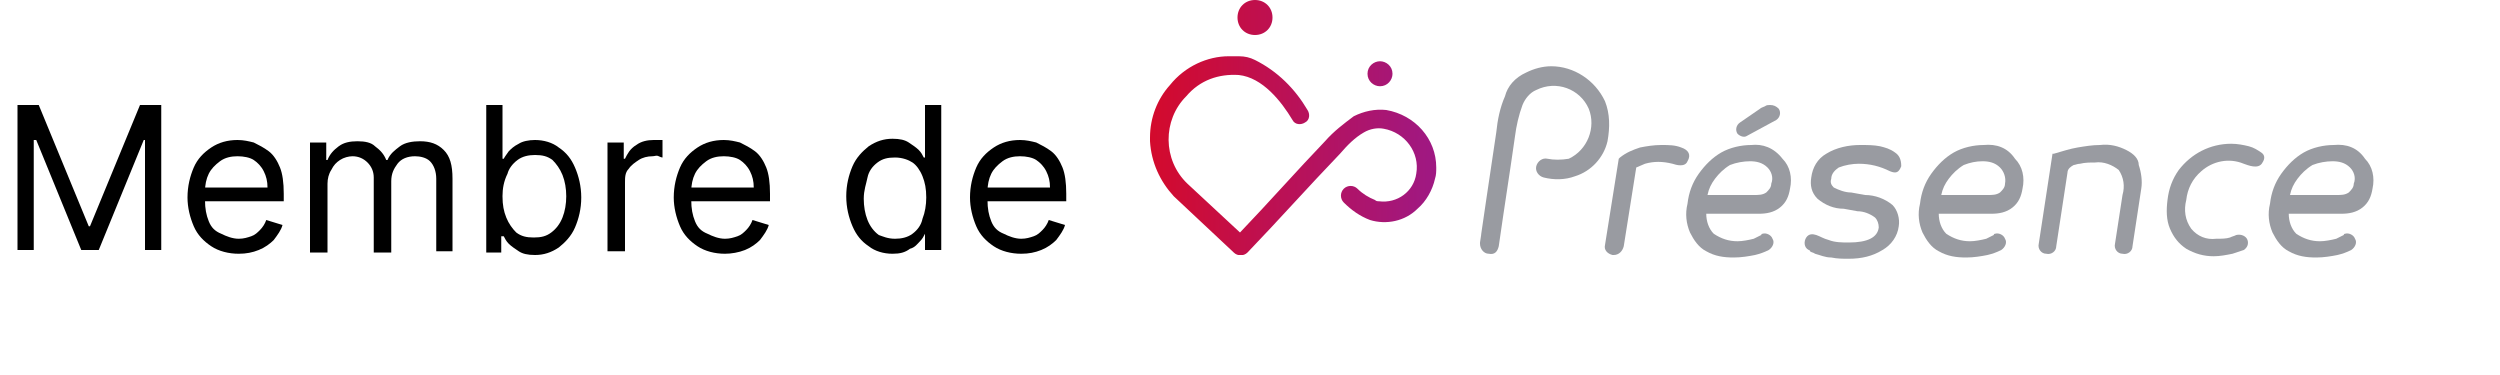 <?xml version="1.0" encoding="utf-8"?>
<!-- Generator: Adobe Illustrator 27.6.1, SVG Export Plug-In . SVG Version: 6.00 Build 0)  -->
<svg version="1.1" id="Calque_1" xmlns="http://www.w3.org/2000/svg" xmlns:xlink="http://www.w3.org/1999/xlink" x="0px" y="0px"
	 viewBox="0 0 200 30" enable-background="new 0 0 200 30" xml:space="preserve">
<g id="Groupe_32">
	<path id="Tracé_114" fill="#999BA1" d="M122.1,5.8c0.6-0.3,1.3-0.5,2-0.5c1.8,0,3.5,1.1,4.3,2.8c0.4,1,0.4,2.1,0.2,3.2
		c-0.3,1.3-1.3,2.4-2.6,2.8c-0.8,0.3-1.7,0.3-2.5,0.1c-0.4-0.1-0.7-0.5-0.6-0.9c0.1-0.4,0.5-0.7,0.9-0.6c0,0,0,0,0,0
		c0.5,0.1,1.1,0.1,1.7,0c1.5-0.7,2.2-2.5,1.6-4c-0.7-1.6-2.6-2.3-4.2-1.5c0,0,0,0,0,0c-0.5,0.2-0.9,0.7-1.1,1.2
		c-0.3,0.8-0.5,1.7-0.6,2.5c-0.5,3.5-0.8,5.3-1.3,8.8c-0.1,0.4-0.3,0.7-0.8,0.6c-0.4,0-0.7-0.4-0.7-0.8c0,0,0-0.1,0-0.1
		c0.1-0.6,0.1-0.7,0.1-0.7s0.7-4.8,1.2-8.1c0.1-1,0.3-2,0.7-2.9C120.6,6.9,121.2,6.2,122.1,5.8"/>
	<path id="Tracé_115" fill="#999BA1" d="M134.5,11.8c-0.5-0.2-1-0.2-1.6-0.2c-0.6,0-1.2,0.1-1.7,0.2c-0.6,0.2-1.1,0.4-1.6,0.8
		l-0.1,0.1l-1.1,6.9c-0.1,0.4,0.2,0.7,0.6,0.8c0,0,0.1,0,0.1,0c0.4,0,0.7-0.3,0.8-0.7l1-6.3c0.2-0.1,0.5-0.2,0.7-0.3
		c0.7-0.2,1.4-0.2,2.2,0c0.3,0.1,1,0.3,1.2-0.2C135.3,12.4,135.1,12,134.5,11.8"/>
	<path id="Tracé_116" fill="#999BA1" d="M142.1,9.6c0.3-0.2,0.4-0.6,0.2-0.9v0c-0.2-0.2-0.4-0.3-0.7-0.3c-0.1,0-0.3,0-0.4,0.1
		c-0.2,0.1-0.3,0.1-0.4,0.2l-1.6,1.1c-0.3,0.2-0.4,0.6-0.2,0.9c0.2,0.2,0.5,0.3,0.7,0.2L142.1,9.6z"/>
	<path id="Tracé_117" fill="#999BA1" d="M151.6,12.2c-0.4-0.3-0.8-0.4-1.2-0.5c-0.5-0.1-1-0.1-1.6-0.1c-0.9,0-1.9,0.2-2.7,0.7
		c-0.7,0.4-1.1,1.1-1.2,1.9c-0.1,0.6,0,1.2,0.5,1.7c0.6,0.5,1.3,0.8,2.1,0.8l1.1,0.2c0.5,0,1,0.2,1.4,0.5c0.2,0.2,0.3,0.5,0.3,0.8
		c-0.1,0.8-0.9,1.2-2.4,1.2c-0.5,0-1.1,0-1.6-0.2c-0.4-0.1-0.7-0.3-1-0.4c-0.3-0.1-0.6-0.1-0.8,0.2l0,0c-0.2,0.3-0.2,0.8,0.2,1
		c0,0,0.1,0,0.1,0.1c0.1,0.1,0.3,0.1,0.4,0.2c0.4,0.1,0.8,0.3,1.3,0.3c0.5,0.1,0.9,0.1,1.4,0.1c1,0,1.9-0.2,2.7-0.7
		c0.7-0.4,1.2-1.1,1.3-1.9c0.1-0.6-0.1-1.3-0.5-1.7c-0.6-0.5-1.4-0.8-2.2-0.8l-1.1-0.2c-0.5,0-1-0.2-1.4-0.4
		c-0.2-0.2-0.3-0.4-0.2-0.7c0-0.4,0.3-0.7,0.6-0.9c0.5-0.2,1.1-0.3,1.6-0.3c0.9,0,1.7,0.2,2.5,0.6c0.5,0.2,0.7,0.1,0.9-0.4v0
		C152.1,12.7,151.9,12.4,151.6,12.2"/>
	<path id="Tracé_118" fill="#999BA1" d="M170.1,12c-0.6-0.3-1.3-0.5-2.1-0.4c-0.6,0-1.2,0.1-1.8,0.2c-0.6,0.1-1.2,0.3-1.9,0.5
		l-0.1,0l-1.1,7.2c-0.1,0.4,0.2,0.8,0.6,0.8c0.4,0.1,0.8-0.2,0.8-0.6l0.9-5.9c0-0.3,0.3-0.5,0.5-0.6c0.1,0,0.3-0.1,0.5-0.1
		c0.4-0.1,0.8-0.1,1.2-0.1c0.7-0.1,1.4,0.2,1.9,0.6c0.4,0.6,0.5,1.3,0.3,2l-0.6,3.9c-0.1,0.4,0.2,0.8,0.6,0.8
		c0.4,0.1,0.8-0.2,0.8-0.6l0.7-4.6c0.1-0.6,0-1.3-0.2-1.9C171.1,12.7,170.7,12.3,170.1,12"/>
	<path id="Tracé_119" fill="#999BA1" d="M180.9,12.2c-0.3-0.2-0.6-0.4-1-0.5c-0.4-0.1-0.9-0.2-1.4-0.2c-1.7,0-3.2,0.8-4.2,2.1
		c-0.5,0.7-0.8,1.5-0.9,2.4c-0.1,0.8-0.1,1.6,0.2,2.3c0.3,0.7,0.7,1.2,1.3,1.6c0.7,0.4,1.4,0.6,2.2,0.6c0.5,0,1-0.1,1.5-0.2
		c0.3-0.1,0.6-0.2,0.9-0.3c0.3-0.2,0.4-0.5,0.3-0.8c-0.1-0.3-0.5-0.5-0.9-0.4c0,0,0,0,0,0c-0.2,0.1-0.3,0.1-0.5,0.2
		c-0.3,0.1-0.7,0.1-1.1,0.1c-0.8,0.1-1.5-0.2-2-0.8c-0.5-0.7-0.6-1.5-0.4-2.3c0.1-0.9,0.5-1.7,1.2-2.3c0.9-0.8,2.2-1.1,3.4-0.6
		c0.3,0.1,1.2,0.5,1.5-0.1C181.2,12.7,181.2,12.4,180.9,12.2"/>
	<path id="Tracé_120" fill="#999BA1" d="M158.6,12.9c0.5,0,1,0.1,1.4,0.5c0.3,0.3,0.5,0.8,0.4,1.3c0,0.3-0.2,0.5-0.4,0.7
		c-0.3,0.2-0.6,0.2-1,0.2h-3.7c0.1-0.5,0.3-0.9,0.6-1.3c0.3-0.4,0.7-0.8,1.2-1.1C157.6,13,158.1,12.9,158.6,12.9 M158.7,11.6
		c-0.8,0-1.7,0.2-2.4,0.6c-0.7,0.4-1.3,1-1.8,1.7c-0.5,0.7-0.8,1.5-0.9,2.4c-0.2,0.8-0.1,1.6,0.2,2.3c0.3,0.6,0.7,1.2,1.3,1.5
		c0.7,0.4,1.4,0.5,2.2,0.5c0.6,0,1.2-0.1,1.7-0.2c0.4-0.1,0.7-0.2,1.1-0.4c0.3-0.2,0.5-0.6,0.3-0.9c-0.1-0.3-0.5-0.5-0.8-0.4
		c0,0-0.1,0-0.1,0.1c-0.2,0.1-0.4,0.2-0.6,0.3c-0.4,0.1-0.9,0.2-1.3,0.2c-0.7,0-1.3-0.2-1.9-0.6c-0.4-0.4-0.6-1-0.6-1.6h4.2
		c0.6,0,1.2-0.1,1.7-0.5c0.5-0.4,0.7-0.9,0.8-1.5c0.2-0.9,0-1.8-0.6-2.4C160.6,11.8,159.7,11.5,158.7,11.6"/>
	<path id="Tracé_121" fill="#999BA1" d="M186.6,12.9c0.5,0,1,0.1,1.4,0.5c0.3,0.3,0.5,0.8,0.3,1.3c0,0.3-0.2,0.5-0.4,0.7
		c-0.3,0.2-0.6,0.2-1,0.2h-3.7c0.1-0.5,0.3-0.9,0.6-1.3c0.3-0.4,0.7-0.8,1.2-1.1C185.5,13,186.1,12.9,186.6,12.9 M186.7,11.6
		c-0.8,0-1.7,0.2-2.4,0.6c-0.7,0.4-1.3,1-1.8,1.7c-0.5,0.7-0.8,1.5-0.9,2.4c-0.2,0.8-0.1,1.6,0.2,2.3c0.3,0.6,0.7,1.2,1.3,1.5
		c0.7,0.4,1.4,0.5,2.2,0.5c0.6,0,1.2-0.1,1.7-0.2c0.4-0.1,0.7-0.2,1.1-0.4c0.3-0.2,0.5-0.6,0.3-0.9c-0.1-0.3-0.5-0.5-0.8-0.4
		c0,0-0.1,0-0.1,0.1c-0.2,0.1-0.4,0.2-0.6,0.3c-0.4,0.1-0.9,0.2-1.3,0.2c-0.7,0-1.3-0.2-1.9-0.6c-0.4-0.4-0.6-1-0.6-1.6h4.2
		c0.6,0,1.2-0.1,1.7-0.5c0.5-0.4,0.7-0.9,0.8-1.5c0.2-0.9,0-1.8-0.6-2.4C188.6,11.8,187.7,11.5,186.7,11.6"/>
	<path id="Tracé_122" fill="#999BA1" d="M140,12.9c0.5,0,1,0.1,1.4,0.5c0.3,0.3,0.5,0.8,0.3,1.3c0,0.3-0.2,0.5-0.4,0.7
		c-0.3,0.2-0.6,0.2-1,0.2h-3.7c0.1-0.5,0.3-0.9,0.6-1.3c0.3-0.4,0.7-0.8,1.2-1.1C138.9,13,139.5,12.9,140,12.9 M140.1,11.6
		c-0.8,0-1.7,0.2-2.4,0.6c-0.7,0.4-1.3,1-1.8,1.7c-0.5,0.7-0.8,1.5-0.9,2.4c-0.2,0.8-0.1,1.6,0.2,2.3c0.3,0.6,0.7,1.2,1.3,1.5
		c0.7,0.4,1.4,0.5,2.2,0.5c0.6,0,1.2-0.1,1.7-0.2c0.4-0.1,0.7-0.2,1.1-0.4c0.3-0.2,0.5-0.6,0.3-0.9c-0.1-0.3-0.5-0.5-0.8-0.4
		c0,0-0.1,0-0.1,0.1c-0.2,0.1-0.4,0.2-0.6,0.3c-0.4,0.1-0.9,0.2-1.3,0.2c-0.7,0-1.3-0.2-1.9-0.6c-0.4-0.4-0.6-1-0.6-1.6h4.2
		c0.6,0,1.2-0.1,1.7-0.5c0.5-0.4,0.7-0.9,0.8-1.5c0.2-0.9,0-1.8-0.6-2.4C141.9,11.8,141,11.5,140.1,11.6"/>
</g>
<g>
	<defs>
		<path id="SVGID_1_" d="M109.4,5.9c0,0.6,0.5,1,1,1c0.6,0,1-0.5,1-1c0-0.6-0.5-1-1-1C109.9,4.9,109.4,5.3,109.4,5.9
			C109.4,5.9,109.4,5.9,109.4,5.9 M93.6,6.8C92.6,7.9,92,9.4,92,11v0c0,0.1,0,0.2,0,0.3c0.1,1.7,0.8,3.2,1.9,4.4l0,0
			c1.6,1.5,3.2,3,4.8,4.5c0.3,0.3,0.8,0.3,1.1,0c2.5-2.6,4.9-5.3,7.4-7.9c0.6-0.7,1.2-1.3,1.9-1.7c0.5-0.3,1.1-0.4,1.6-0.3
			c1.7,0.3,2.9,1.9,2.6,3.6c0,0,0,0,0,0c-0.2,1.4-1.5,2.4-3,2.2c-0.1,0-0.2,0-0.3-0.1c-0.5-0.2-1-0.5-1.4-0.9
			c-0.3-0.3-0.8-0.3-1.1,0c-0.3,0.3-0.3,0.8,0,1.1c0.6,0.6,1.3,1.1,2.1,1.4c1.3,0.4,2.8,0.1,3.8-0.9c0.7-0.6,1.2-1.5,1.4-2.4
			c0.1-0.3,0.1-0.6,0.1-0.9v0c0-2.3-1.7-4.2-4-4.6c-0.9-0.1-1.8,0.1-2.6,0.5c-0.8,0.6-1.6,1.2-2.3,2c-2.3,2.4-4.5,4.9-6.8,7.3
			c-1.4-1.3-2.8-2.6-4.2-3.9c-2-1.9-2-5.1-0.1-7C96,6.4,97.5,5.9,99.1,6c1.9,0.2,3.4,2.1,4.3,3.6c0.2,0.4,0.7,0.4,1,0.2
			c0.4-0.2,0.4-0.7,0.2-1c-1-1.7-2.4-3.1-4.2-4c-0.4-0.2-0.8-0.3-1.3-0.3c-0.2,0-0.5,0-0.8,0C96.6,4.5,94.8,5.3,93.6,6.8 M100.4,0
			C99.6,0,99,0.6,99,1.4c0,0.8,0.6,1.4,1.4,1.4c0.8,0,1.4-0.6,1.4-1.4C101.8,0.6,101.2,0,100.4,0C100.4,0,100.4,0,100.4,0z"/>
	</defs>
	<clipPath id="SVGID_00000060716541725253687960000005320495596782594217_">
		<use xlink:href="#SVGID_1_"  overflow="visible"/>
	</clipPath>
	<g id="Groupe_34" clip-path="url(#SVGID_00000060716541725253687960000005320495596782594217_)">
		
			<linearGradient id="Rectangle_61_00000182526908985454542600000016857917603465879713_" gradientUnits="userSpaceOnUse" x1="-160.955" y1="407.185" x2="-159.69" y2="407.164" gradientTransform="matrix(22.9 0 0 -20.406 3771.2 8318.955)">
			<stop  offset="0" style="stop-color:#E30613"/>
			<stop  offset="1" style="stop-color:#A01881"/>
		</linearGradient>
		
			<rect id="Rectangle_61" x="92" y="0" fill="url(#Rectangle_61_00000182526908985454542600000016857917603465879713_)" width="22.9" height="20.4"/>
	</g>
</g>
<g enable-background="new    ">
	<path d="M1.4,8.4h1.7l4,9.7h0.1l4-9.7h1.7v11.6h-1.3v-8.8h-0.1l-3.6,8.8H6.5l-3.6-8.8H2.7v8.8H1.4V8.4z"/>
	<path d="M19.1,20.3c-0.8,0-1.6-0.2-2.2-0.6s-1.1-0.9-1.4-1.6c-0.3-0.7-0.5-1.5-0.5-2.3c0-0.9,0.2-1.7,0.5-2.4s0.8-1.2,1.4-1.6
		c0.6-0.4,1.3-0.6,2.1-0.6c0.5,0,0.9,0.1,1.3,0.2c0.4,0.2,0.8,0.4,1.2,0.7c0.4,0.3,0.7,0.8,0.9,1.3s0.3,1.2,0.3,2.1v0.6H16V15h5.4
		c0-0.5-0.1-0.9-0.3-1.3c-0.2-0.4-0.5-0.7-0.8-0.9s-0.8-0.3-1.3-0.3c-0.5,0-1,0.1-1.4,0.4c-0.4,0.3-0.7,0.6-0.9,1
		c-0.2,0.4-0.3,0.9-0.3,1.4V16c0,0.7,0.1,1.2,0.3,1.7c0.2,0.5,0.5,0.8,1,1c0.4,0.2,0.9,0.4,1.4,0.4c0.4,0,0.7-0.1,1-0.2
		c0.3-0.1,0.5-0.3,0.7-0.5c0.2-0.2,0.4-0.5,0.5-0.8l1.3,0.4c-0.1,0.4-0.4,0.8-0.7,1.2c-0.3,0.3-0.7,0.6-1.2,0.8S19.7,20.3,19.1,20.3
		z"/>
	<path d="M24.8,20.1v-8.7h1.3v1.4h0.1c0.2-0.5,0.5-0.8,0.9-1.1c0.4-0.3,0.9-0.4,1.5-0.4c0.6,0,1.1,0.1,1.4,0.4
		c0.4,0.3,0.7,0.6,0.9,1.1H31c0.2-0.5,0.6-0.8,1-1.1c0.4-0.3,1-0.4,1.6-0.4c0.8,0,1.4,0.2,1.9,0.7c0.5,0.5,0.7,1.2,0.7,2.3v5.8h-1.3
		v-5.8c0-0.6-0.2-1.1-0.5-1.4s-0.8-0.4-1.2-0.4c-0.6,0-1.1,0.2-1.4,0.6c-0.3,0.4-0.5,0.8-0.5,1.4v5.7h-1.4v-6c0-0.5-0.2-0.9-0.5-1.2
		c-0.3-0.3-0.7-0.5-1.2-0.5c-0.3,0-0.7,0.1-1,0.3c-0.3,0.2-0.5,0.4-0.7,0.8c-0.2,0.3-0.3,0.7-0.3,1.1v5.5H24.8z"/>
	<path d="M38.9,20.1V8.4h1.3v4.3h0.1c0.1-0.2,0.2-0.3,0.4-0.6c0.2-0.2,0.4-0.4,0.8-0.6c0.3-0.2,0.8-0.3,1.3-0.3
		c0.7,0,1.4,0.2,1.9,0.6c0.6,0.4,1,0.9,1.3,1.6c0.3,0.7,0.5,1.5,0.5,2.4c0,0.9-0.2,1.7-0.5,2.4s-0.8,1.2-1.3,1.6
		c-0.6,0.4-1.2,0.6-1.9,0.6c-0.6,0-1-0.1-1.3-0.3c-0.3-0.2-0.6-0.4-0.8-0.6c-0.2-0.2-0.3-0.4-0.4-0.6h-0.2v1.3H38.9z M40.2,15.7
		c0,0.7,0.1,1.2,0.3,1.7s0.5,0.9,0.8,1.2c0.4,0.3,0.8,0.4,1.4,0.4c0.6,0,1-0.1,1.4-0.4c0.4-0.3,0.7-0.7,0.9-1.2
		c0.2-0.5,0.3-1.1,0.3-1.7c0-0.6-0.1-1.2-0.3-1.7s-0.5-0.9-0.8-1.2c-0.4-0.3-0.8-0.4-1.4-0.4c-0.5,0-1,0.1-1.4,0.4
		c-0.4,0.3-0.7,0.7-0.8,1.1C40.3,14.5,40.2,15.1,40.2,15.7z"/>
	<path d="M48.6,20.1v-8.7h1.3v1.3H50c0.2-0.4,0.4-0.8,0.9-1.1c0.4-0.3,0.9-0.4,1.4-0.4c0.1,0,0.2,0,0.4,0c0.1,0,0.3,0,0.3,0v1.4
		c0,0-0.1,0-0.3-0.1s-0.3,0-0.5,0c-0.4,0-0.8,0.1-1.1,0.3c-0.3,0.2-0.6,0.4-0.8,0.7C50,13.8,50,14.2,50,14.6v5.5H48.6z"/>
	<path d="M58,20.3c-0.8,0-1.6-0.2-2.2-0.6s-1.1-0.9-1.4-1.6c-0.3-0.7-0.5-1.5-0.5-2.3c0-0.9,0.2-1.7,0.5-2.4s0.8-1.2,1.4-1.6
		c0.6-0.4,1.3-0.6,2.1-0.6c0.5,0,0.9,0.1,1.3,0.2c0.4,0.2,0.8,0.4,1.2,0.7c0.4,0.3,0.7,0.8,0.9,1.3s0.3,1.2,0.3,2.1v0.6h-6.7V15h5.4
		c0-0.5-0.1-0.9-0.3-1.3c-0.2-0.4-0.5-0.7-0.8-0.9s-0.8-0.3-1.3-0.3c-0.5,0-1,0.1-1.4,0.4c-0.4,0.3-0.7,0.6-0.9,1
		c-0.2,0.4-0.3,0.9-0.3,1.4V16c0,0.7,0.1,1.2,0.3,1.7c0.2,0.5,0.5,0.8,1,1c0.4,0.2,0.9,0.4,1.4,0.4c0.4,0,0.7-0.1,1-0.2
		c0.3-0.1,0.5-0.3,0.7-0.5c0.2-0.2,0.4-0.5,0.5-0.8l1.3,0.4c-0.1,0.4-0.4,0.8-0.7,1.2c-0.3,0.3-0.7,0.6-1.2,0.8S58.5,20.3,58,20.3z"
		/>
	<path d="M71.4,20.3c-0.7,0-1.4-0.2-1.9-0.6c-0.6-0.4-1-0.9-1.3-1.6s-0.5-1.5-0.5-2.4c0-0.9,0.2-1.7,0.5-2.4
		c0.3-0.7,0.8-1.2,1.3-1.6c0.6-0.4,1.2-0.6,1.9-0.6c0.6,0,1,0.1,1.3,0.3c0.3,0.2,0.6,0.4,0.8,0.6c0.2,0.2,0.3,0.4,0.4,0.6h0.1V8.4
		h1.3v11.6h-1.3v-1.3H74c-0.1,0.2-0.2,0.4-0.4,0.6c-0.2,0.2-0.4,0.5-0.8,0.6C72.4,20.2,72,20.3,71.4,20.3z M71.6,19.1
		c0.5,0,1-0.1,1.4-0.4c0.4-0.3,0.7-0.7,0.8-1.2c0.2-0.5,0.3-1.1,0.3-1.7c0-0.7-0.1-1.2-0.3-1.7c-0.2-0.5-0.5-0.9-0.8-1.1
		s-0.8-0.4-1.4-0.4c-0.6,0-1,0.1-1.4,0.4c-0.4,0.3-0.7,0.7-0.8,1.2s-0.3,1-0.3,1.7c0,0.6,0.1,1.2,0.3,1.7c0.2,0.5,0.5,0.9,0.9,1.2
		C70.6,18.9,71,19.1,71.6,19.1z"/>
	<path d="M81.7,20.3c-0.8,0-1.6-0.2-2.2-0.6s-1.1-0.9-1.4-1.6c-0.3-0.7-0.5-1.5-0.5-2.3c0-0.9,0.2-1.7,0.5-2.4s0.8-1.2,1.4-1.6
		c0.6-0.4,1.3-0.6,2.1-0.6c0.5,0,0.9,0.1,1.3,0.2c0.4,0.2,0.8,0.4,1.2,0.7c0.4,0.3,0.7,0.8,0.9,1.3s0.3,1.2,0.3,2.1v0.6h-6.7V15H84
		c0-0.5-0.1-0.9-0.3-1.3c-0.2-0.4-0.5-0.7-0.8-0.9s-0.8-0.3-1.3-0.3c-0.5,0-1,0.1-1.4,0.4c-0.4,0.3-0.7,0.6-0.9,1
		c-0.2,0.4-0.3,0.9-0.3,1.4V16c0,0.7,0.1,1.2,0.3,1.7c0.2,0.5,0.5,0.8,1,1c0.4,0.2,0.9,0.4,1.4,0.4c0.4,0,0.7-0.1,1-0.2
		c0.3-0.1,0.5-0.3,0.7-0.5c0.2-0.2,0.4-0.5,0.5-0.8l1.3,0.4c-0.1,0.4-0.4,0.8-0.7,1.2c-0.3,0.3-0.7,0.6-1.2,0.8S82.3,20.3,81.7,20.3
		z"/>
</g>
</svg>
